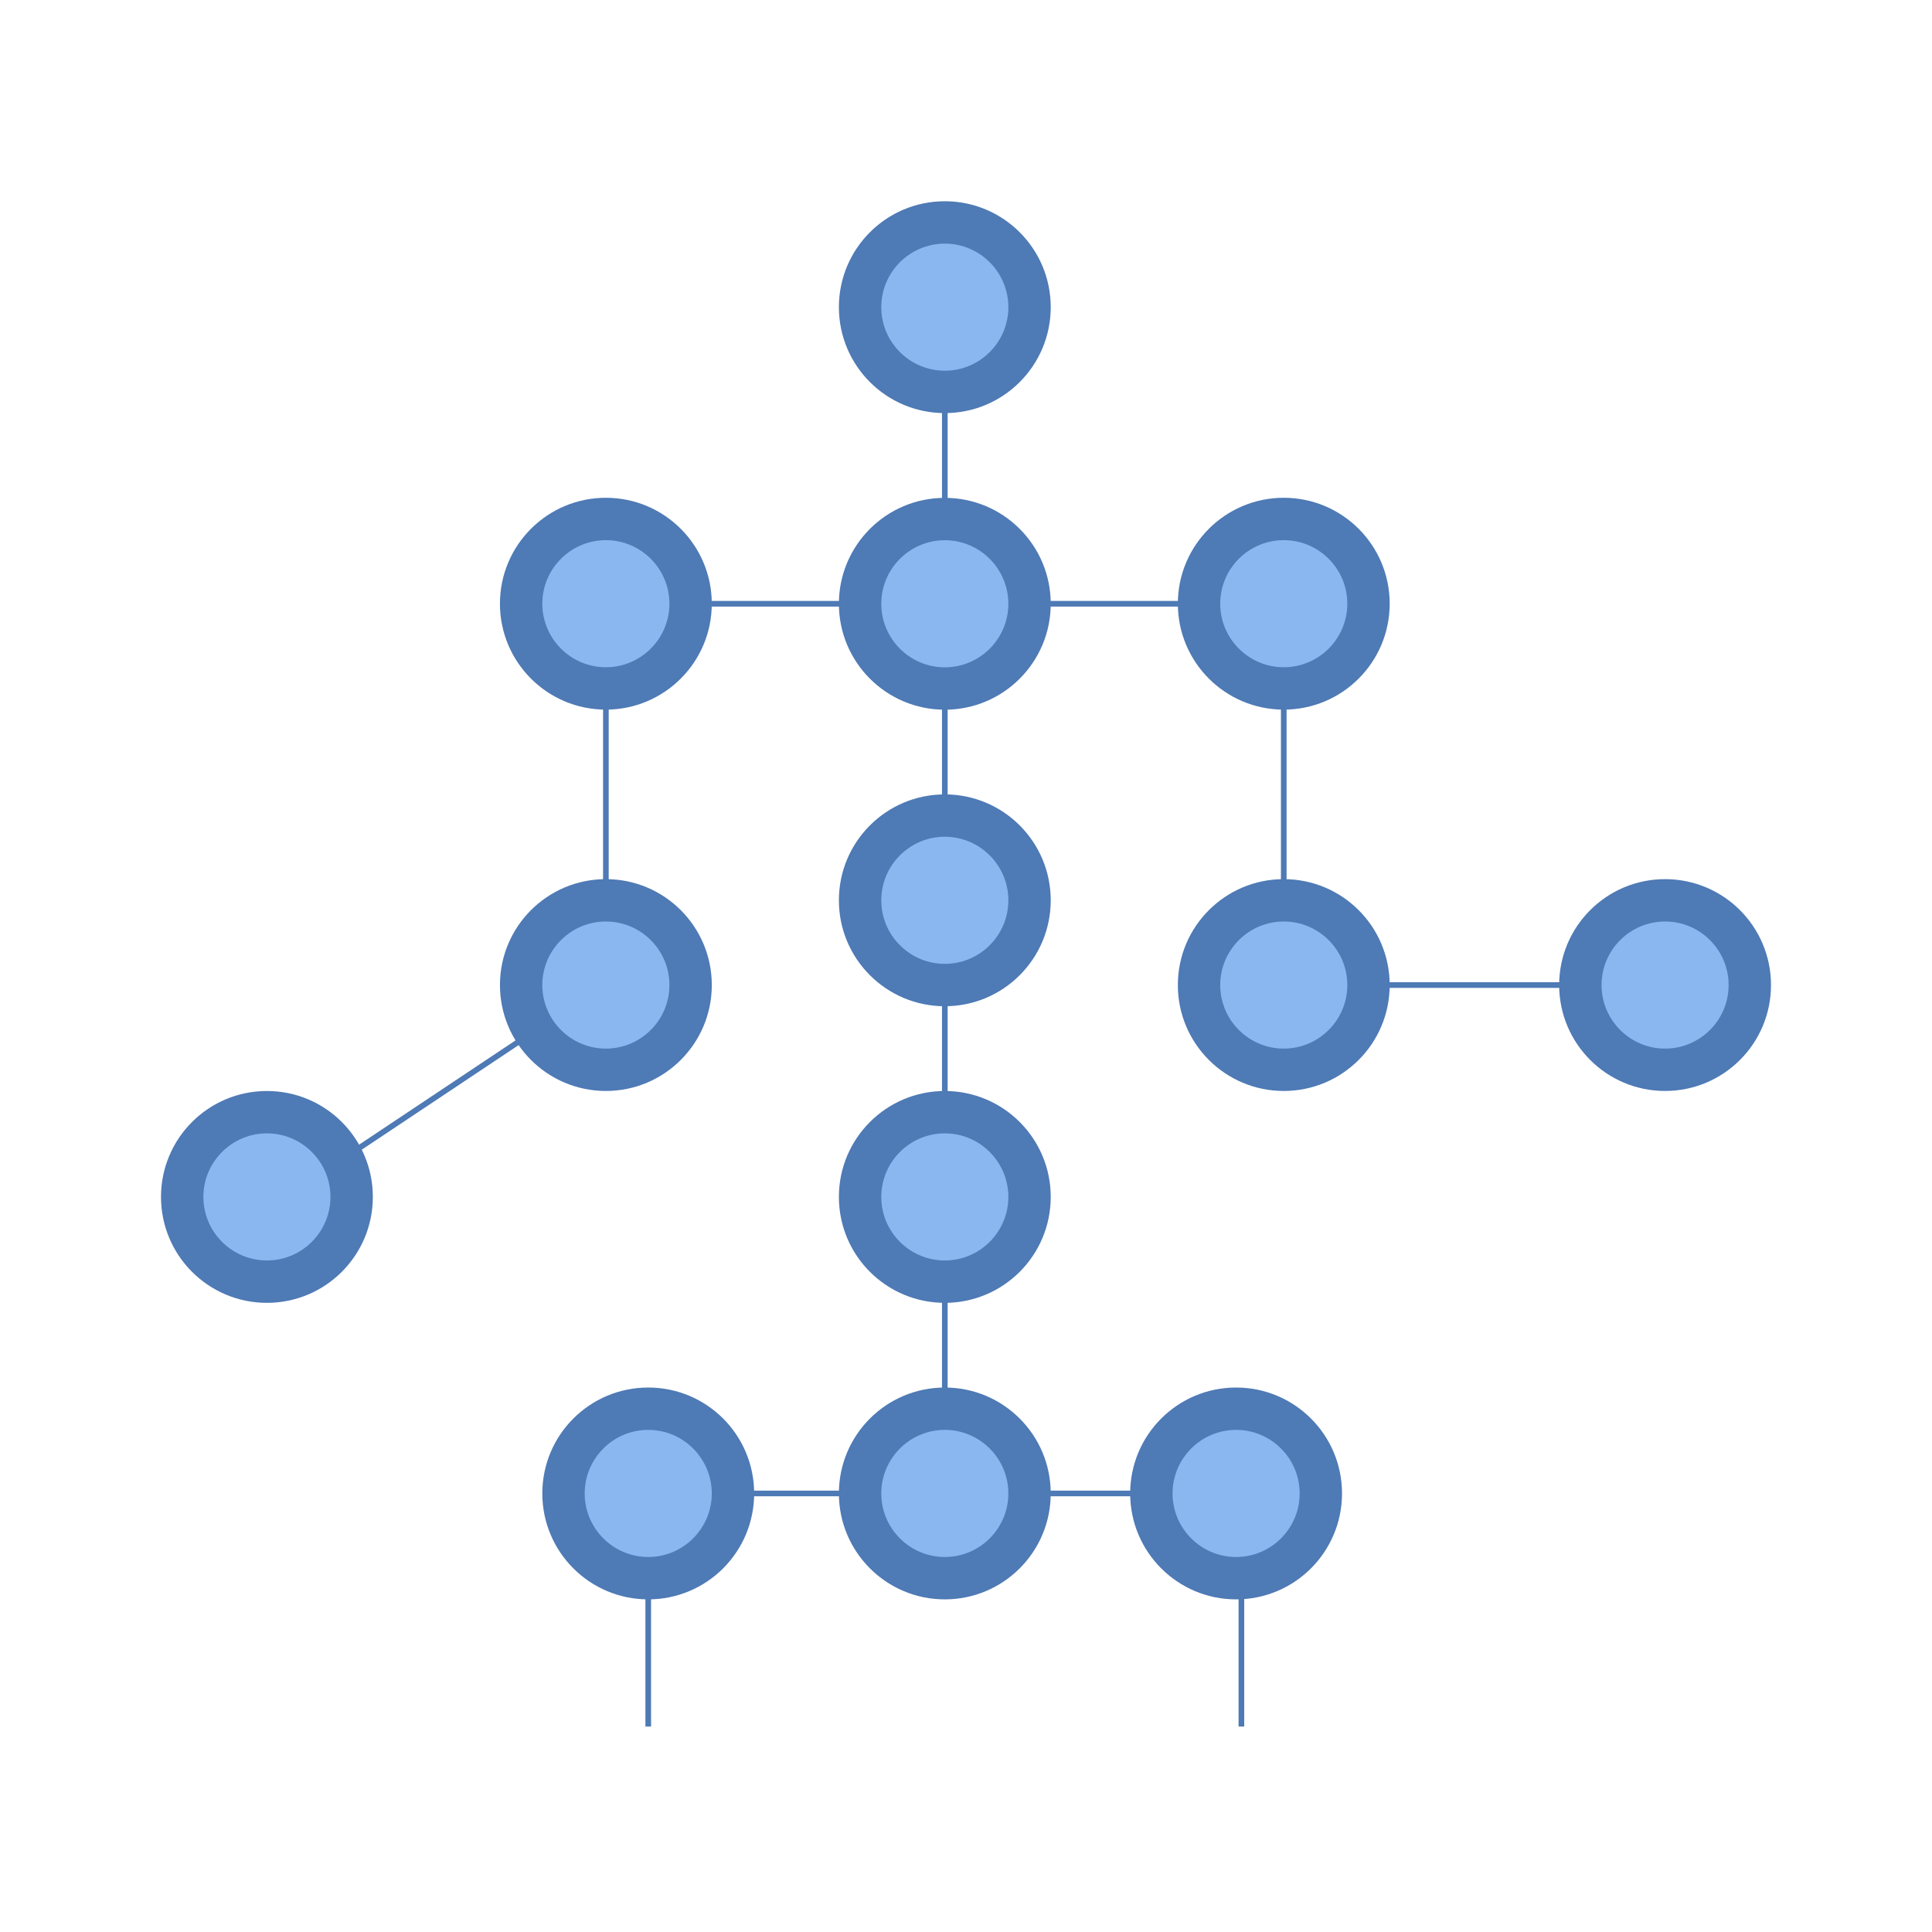 <svg width="120" height="120" viewBox="0 0 120 120" fill="none" xmlns="http://www.w3.org/2000/svg">
<path d="M40.405 92.761H76.118M58.684 19.077V90.13" stroke="#4E7AB5" stroke-width="0.351" stroke-miterlimit="10"/>
<path d="M58.684 13.813C57.288 13.813 55.95 14.368 54.962 15.355C53.975 16.342 53.421 17.681 53.421 19.077C53.421 20.473 53.975 21.811 54.962 22.798C55.95 23.785 57.288 24.34 58.684 24.34C60.08 24.34 61.419 23.785 62.406 22.798C63.393 21.811 63.947 20.473 63.947 19.077C63.947 17.681 63.393 16.342 62.406 15.355C61.419 14.368 60.08 13.813 58.684 13.813Z" fill="#8BB7F0"/>
<path d="M58.684 15.132C60.86 15.132 62.631 16.903 62.631 19.079C62.631 21.255 60.86 23.026 58.684 23.026C56.508 23.026 54.737 21.255 54.737 19.079C54.737 16.903 56.508 15.132 58.684 15.132ZM58.684 12.5C55.05 12.5 52.105 15.445 52.105 19.079C52.105 22.713 55.05 25.658 58.684 25.658C62.318 25.658 65.263 22.713 65.263 19.079C65.263 15.445 62.318 12.5 58.684 12.5Z" fill="#4E7AB5"/>
<path d="M79.737 37.5H36.879" stroke="#4E7AB5" stroke-width="0.351" stroke-miterlimit="10"/>
<path d="M37.632 37.5V61.184" stroke="#4E7AB5" stroke-width="0.351" stroke-miterlimit="10" stroke-linecap="square" stroke-linejoin="round"/>
<path d="M36.786 61.655L15.357 75.939M79.736 37.5V60.855M79.736 61.184H103.421M40.263 91.166V107.237M77.105 91.166V107.237" stroke="#4E7AB5" stroke-width="0.351" stroke-miterlimit="10"/>
<path d="M58.684 32.236C57.288 32.236 55.95 32.791 54.962 33.778C53.975 34.765 53.421 36.104 53.421 37.499C53.421 38.895 53.975 40.234 54.962 41.221C55.95 42.208 57.288 42.763 58.684 42.763C60.08 42.763 61.419 42.208 62.406 41.221C63.393 40.234 63.947 38.895 63.947 37.499C63.947 36.104 63.393 34.765 62.406 33.778C61.419 32.791 60.08 32.236 58.684 32.236Z" fill="#8BB7F0"/>
<path d="M58.684 33.554C60.86 33.554 62.631 35.325 62.631 37.502C62.631 39.678 60.86 41.449 58.684 41.449C56.508 41.449 54.737 39.678 54.737 37.502C54.737 35.325 56.508 33.554 58.684 33.554ZM58.684 30.923C55.05 30.923 52.105 33.868 52.105 37.502C52.105 41.136 55.05 44.081 58.684 44.081C62.318 44.081 65.263 41.136 65.263 37.502C65.263 33.868 62.318 30.923 58.684 30.923Z" fill="#4E7AB5"/>
<path d="M58.684 50.659C57.288 50.659 55.95 51.214 54.962 52.201C53.975 53.188 53.421 54.526 53.421 55.922C53.421 57.318 53.975 58.657 54.962 59.644C55.95 60.631 57.288 61.185 58.684 61.185C60.08 61.185 61.419 60.631 62.406 59.644C63.393 58.657 63.947 57.318 63.947 55.922C63.947 54.526 63.393 53.188 62.406 52.201C61.419 51.214 60.08 50.659 58.684 50.659Z" fill="#8BB7F0"/>
<path d="M58.684 51.972C60.86 51.972 62.631 53.743 62.631 55.92C62.631 58.096 60.86 59.867 58.684 59.867C56.508 59.867 54.737 58.096 54.737 55.92C54.737 53.743 56.508 51.972 58.684 51.972ZM58.684 49.341C55.05 49.341 52.105 52.286 52.105 55.92C52.105 59.554 55.05 62.499 58.684 62.499C62.318 62.499 65.263 59.554 65.263 55.92C65.263 52.286 62.318 49.341 58.684 49.341Z" fill="#4E7AB5"/>
<path d="M58.684 69.077C57.288 69.077 55.95 69.632 54.962 70.619C53.975 71.606 53.421 72.944 53.421 74.34C53.421 75.736 53.975 77.075 54.962 78.062C55.95 79.049 57.288 79.603 58.684 79.603C60.08 79.603 61.419 79.049 62.406 78.062C63.393 77.075 63.947 75.736 63.947 74.34C63.947 72.944 63.393 71.606 62.406 70.619C61.419 69.632 60.08 69.077 58.684 69.077Z" fill="#8BB7F0"/>
<path d="M58.684 70.395C60.86 70.395 62.631 72.166 62.631 74.343C62.631 76.519 60.86 78.29 58.684 78.29C56.508 78.29 54.737 76.519 54.737 74.343C54.737 72.166 56.508 70.395 58.684 70.395ZM58.684 67.764C55.05 67.764 52.105 70.708 52.105 74.343C52.105 77.977 55.05 80.922 58.684 80.922C62.318 80.922 65.263 77.977 65.263 74.343C65.263 70.708 62.318 67.764 58.684 67.764Z" fill="#4E7AB5"/>
<path d="M58.684 87.5C57.288 87.5 55.95 88.055 54.962 89.041C53.975 90.029 53.421 91.367 53.421 92.763C53.421 94.159 53.975 95.498 54.962 96.485C55.95 97.472 57.288 98.026 58.684 98.026C60.08 98.026 61.419 97.472 62.406 96.485C63.393 95.498 63.947 94.159 63.947 92.763C63.947 91.367 63.393 90.029 62.406 89.041C61.419 88.055 60.08 87.5 58.684 87.5Z" fill="#8BB7F0"/>
<path d="M58.684 88.813C60.86 88.813 62.631 90.584 62.631 92.761C62.631 94.937 60.86 96.708 58.684 96.708C56.508 96.708 54.737 94.937 54.737 92.761C54.737 90.584 56.508 88.813 58.684 88.813ZM58.684 86.182C55.05 86.182 52.105 89.126 52.105 92.761C52.105 96.395 55.05 99.34 58.684 99.34C62.318 99.34 65.263 96.395 65.263 92.761C65.263 89.126 62.318 86.182 58.684 86.182Z" fill="#4E7AB5"/>
<path d="M40.263 87.5C38.867 87.5 37.529 88.055 36.541 89.041C35.554 90.029 35 91.367 35 92.763C35 94.159 35.554 95.498 36.541 96.485C37.529 97.472 38.867 98.026 40.263 98.026C41.659 98.026 42.998 97.472 43.985 96.485C44.972 95.498 45.526 94.159 45.526 92.763C45.526 91.367 44.972 90.029 43.985 89.041C42.998 88.055 41.659 87.5 40.263 87.5Z" fill="#8BB7F0"/>
<path d="M40.263 88.813C42.439 88.813 44.21 90.584 44.21 92.761C44.21 94.937 42.439 96.708 40.263 96.708C38.087 96.708 36.316 94.937 36.316 92.761C36.316 90.584 38.087 88.813 40.263 88.813ZM40.263 86.182C36.629 86.182 33.684 89.126 33.684 92.761C33.684 96.395 36.629 99.34 40.263 99.34C43.897 99.34 46.842 96.395 46.842 92.761C46.842 89.126 43.897 86.182 40.263 86.182Z" fill="#4E7AB5"/>
<path d="M76.776 87.5C75.38 87.5 74.042 88.055 73.055 89.041C72.068 90.029 71.513 91.367 71.513 92.763C71.513 94.159 72.068 95.498 73.055 96.485C74.042 97.472 75.38 98.026 76.776 98.026C78.172 98.026 79.511 97.472 80.498 96.485C81.485 95.498 82.04 94.159 82.04 92.763C82.04 91.367 81.485 90.029 80.498 89.041C79.511 88.055 78.172 87.5 76.776 87.5Z" fill="#8BB7F0"/>
<path d="M76.776 88.813C78.953 88.813 80.724 90.584 80.724 92.761C80.724 94.937 78.953 96.708 76.776 96.708C74.6 96.708 72.829 94.937 72.829 92.761C72.829 90.584 74.6 88.813 76.776 88.813ZM76.776 86.182C73.142 86.182 70.197 89.126 70.197 92.761C70.197 96.395 73.142 99.34 76.776 99.34C80.41 99.34 83.355 96.395 83.355 92.761C83.355 89.126 80.41 86.182 76.776 86.182Z" fill="#4E7AB5"/>
<path d="M79.737 32.234C78.341 32.234 77.002 32.788 76.015 33.775C75.028 34.763 74.474 36.101 74.474 37.497C74.474 38.893 75.028 40.232 76.015 41.219C77.002 42.206 78.341 42.76 79.737 42.76C81.133 42.76 82.471 42.206 83.458 41.219C84.445 40.232 85 38.893 85 37.497C85 36.101 84.445 34.763 83.458 33.775C82.471 32.788 81.133 32.234 79.737 32.234Z" fill="#8BB7F0"/>
<path d="M79.737 33.55C81.913 33.55 83.684 35.321 83.684 37.497C83.684 39.673 81.913 41.444 79.737 41.444C77.561 41.444 75.79 39.673 75.79 37.497C75.79 35.321 77.561 33.55 79.737 33.55ZM79.737 30.918C76.103 30.918 73.158 33.863 73.158 37.497C73.158 41.131 76.103 44.076 79.737 44.076C83.371 44.076 86.316 41.131 86.316 37.497C86.316 33.863 83.371 30.918 79.737 30.918Z" fill="#4E7AB5"/>
<path d="M37.631 32.234C36.235 32.234 34.897 32.788 33.91 33.775C32.923 34.763 32.368 36.101 32.368 37.497C32.368 38.893 32.923 40.232 33.91 41.219C34.897 42.206 36.235 42.76 37.631 42.76C39.027 42.76 40.366 42.206 41.353 41.219C42.34 40.232 42.895 38.893 42.895 37.497C42.895 36.101 42.34 34.763 41.353 33.775C40.366 32.788 39.027 32.234 37.631 32.234Z" fill="#8BB7F0"/>
<path d="M37.631 33.55C39.807 33.55 41.579 35.321 41.579 37.497C41.579 39.673 39.807 41.444 37.631 41.444C35.455 41.444 33.684 39.673 33.684 37.497C33.684 35.321 35.455 33.55 37.631 33.55ZM37.631 30.918C33.997 30.918 31.052 33.863 31.052 37.497C31.052 41.131 33.997 44.076 37.631 44.076C41.265 44.076 44.21 41.131 44.21 37.497C44.21 33.863 41.265 30.918 37.631 30.918Z" fill="#4E7AB5"/>
<path d="M37.632 55.92C36.236 55.92 34.897 56.475 33.91 57.462C32.923 58.449 32.369 59.788 32.369 61.184C32.369 62.579 32.923 63.918 33.91 64.905C34.897 65.892 36.236 66.447 37.632 66.447C39.028 66.447 40.366 65.892 41.353 64.905C42.34 63.918 42.895 62.579 42.895 61.184C42.895 59.788 42.34 58.449 41.353 57.462C40.366 56.475 39.028 55.92 37.632 55.92Z" fill="#8BB7F0"/>
<path d="M37.632 57.236C39.808 57.236 41.579 59.007 41.579 61.183C41.579 63.36 39.808 65.131 37.632 65.131C35.455 65.131 33.684 63.36 33.684 61.183C33.684 59.007 35.455 57.236 37.632 57.236ZM37.632 54.605C33.998 54.605 31.053 57.549 31.053 61.183C31.053 64.818 33.998 67.762 37.632 67.762C41.266 67.762 44.211 64.818 44.211 61.183C44.211 57.549 41.266 54.605 37.632 54.605Z" fill="#4E7AB5"/>
<path d="M16.579 69.08C15.183 69.08 13.845 69.634 12.857 70.621C11.87 71.608 11.316 72.947 11.316 74.343C11.316 75.739 11.87 77.077 12.857 78.064C13.845 79.051 15.183 79.606 16.579 79.606C17.975 79.606 19.314 79.051 20.301 78.064C21.288 77.077 21.842 75.739 21.842 74.343C21.842 72.947 21.288 71.608 20.301 70.621C19.314 69.634 17.975 69.08 16.579 69.08Z" fill="#8BB7F0"/>
<path d="M16.579 70.395C18.755 70.395 20.526 72.166 20.526 74.343C20.526 76.519 18.755 78.29 16.579 78.29C14.403 78.29 12.632 76.519 12.632 74.343C12.632 72.166 14.403 70.395 16.579 70.395ZM16.579 67.764C12.945 67.764 10 70.708 10 74.343C10 77.977 12.945 80.922 16.579 80.922C20.213 80.922 23.158 77.977 23.158 74.343C23.158 70.708 20.213 67.764 16.579 67.764Z" fill="#4E7AB5"/>
<path d="M79.737 55.92C78.341 55.92 77.002 56.475 76.015 57.462C75.028 58.449 74.474 59.788 74.474 61.184C74.474 62.579 75.028 63.918 76.015 64.905C77.002 65.892 78.341 66.447 79.737 66.447C81.133 66.447 82.471 65.892 83.458 64.905C84.445 63.918 85 62.579 85 61.184C85 59.788 84.445 58.449 83.458 57.462C82.471 56.475 81.133 55.92 79.737 55.92Z" fill="#8BB7F0"/>
<path d="M79.737 57.236C81.913 57.236 83.684 59.007 83.684 61.183C83.684 63.36 81.913 65.131 79.737 65.131C77.561 65.131 75.79 63.36 75.79 61.183C75.79 59.007 77.561 57.236 79.737 57.236ZM79.737 54.605C76.103 54.605 73.158 57.549 73.158 61.183C73.158 64.818 76.103 67.762 79.737 67.762C83.371 67.762 86.316 64.818 86.316 61.183C86.316 57.549 83.371 54.605 79.737 54.605Z" fill="#4E7AB5"/>
<path d="M103.421 55.92C102.025 55.92 100.686 56.475 99.699 57.462C98.712 58.449 98.158 59.788 98.158 61.184C98.158 62.579 98.712 63.918 99.699 64.905C100.686 65.892 102.025 66.447 103.421 66.447C104.817 66.447 106.155 65.892 107.142 64.905C108.13 63.918 108.684 62.579 108.684 61.184C108.684 59.788 108.13 58.449 107.142 57.462C106.155 56.475 104.817 55.92 103.421 55.92Z" fill="#8BB7F0"/>
<path d="M103.421 57.236C105.597 57.236 107.368 59.007 107.368 61.183C107.368 63.36 105.597 65.131 103.421 65.131C101.245 65.131 99.474 63.36 99.474 61.183C99.474 59.007 101.245 57.236 103.421 57.236ZM103.421 54.605C99.787 54.605 96.842 57.549 96.842 61.183C96.842 64.818 99.787 67.762 103.421 67.762C107.055 67.762 110 64.818 110 61.183C110 57.549 107.055 54.605 103.421 54.605Z" fill="#4E7AB5"/>
</svg>
